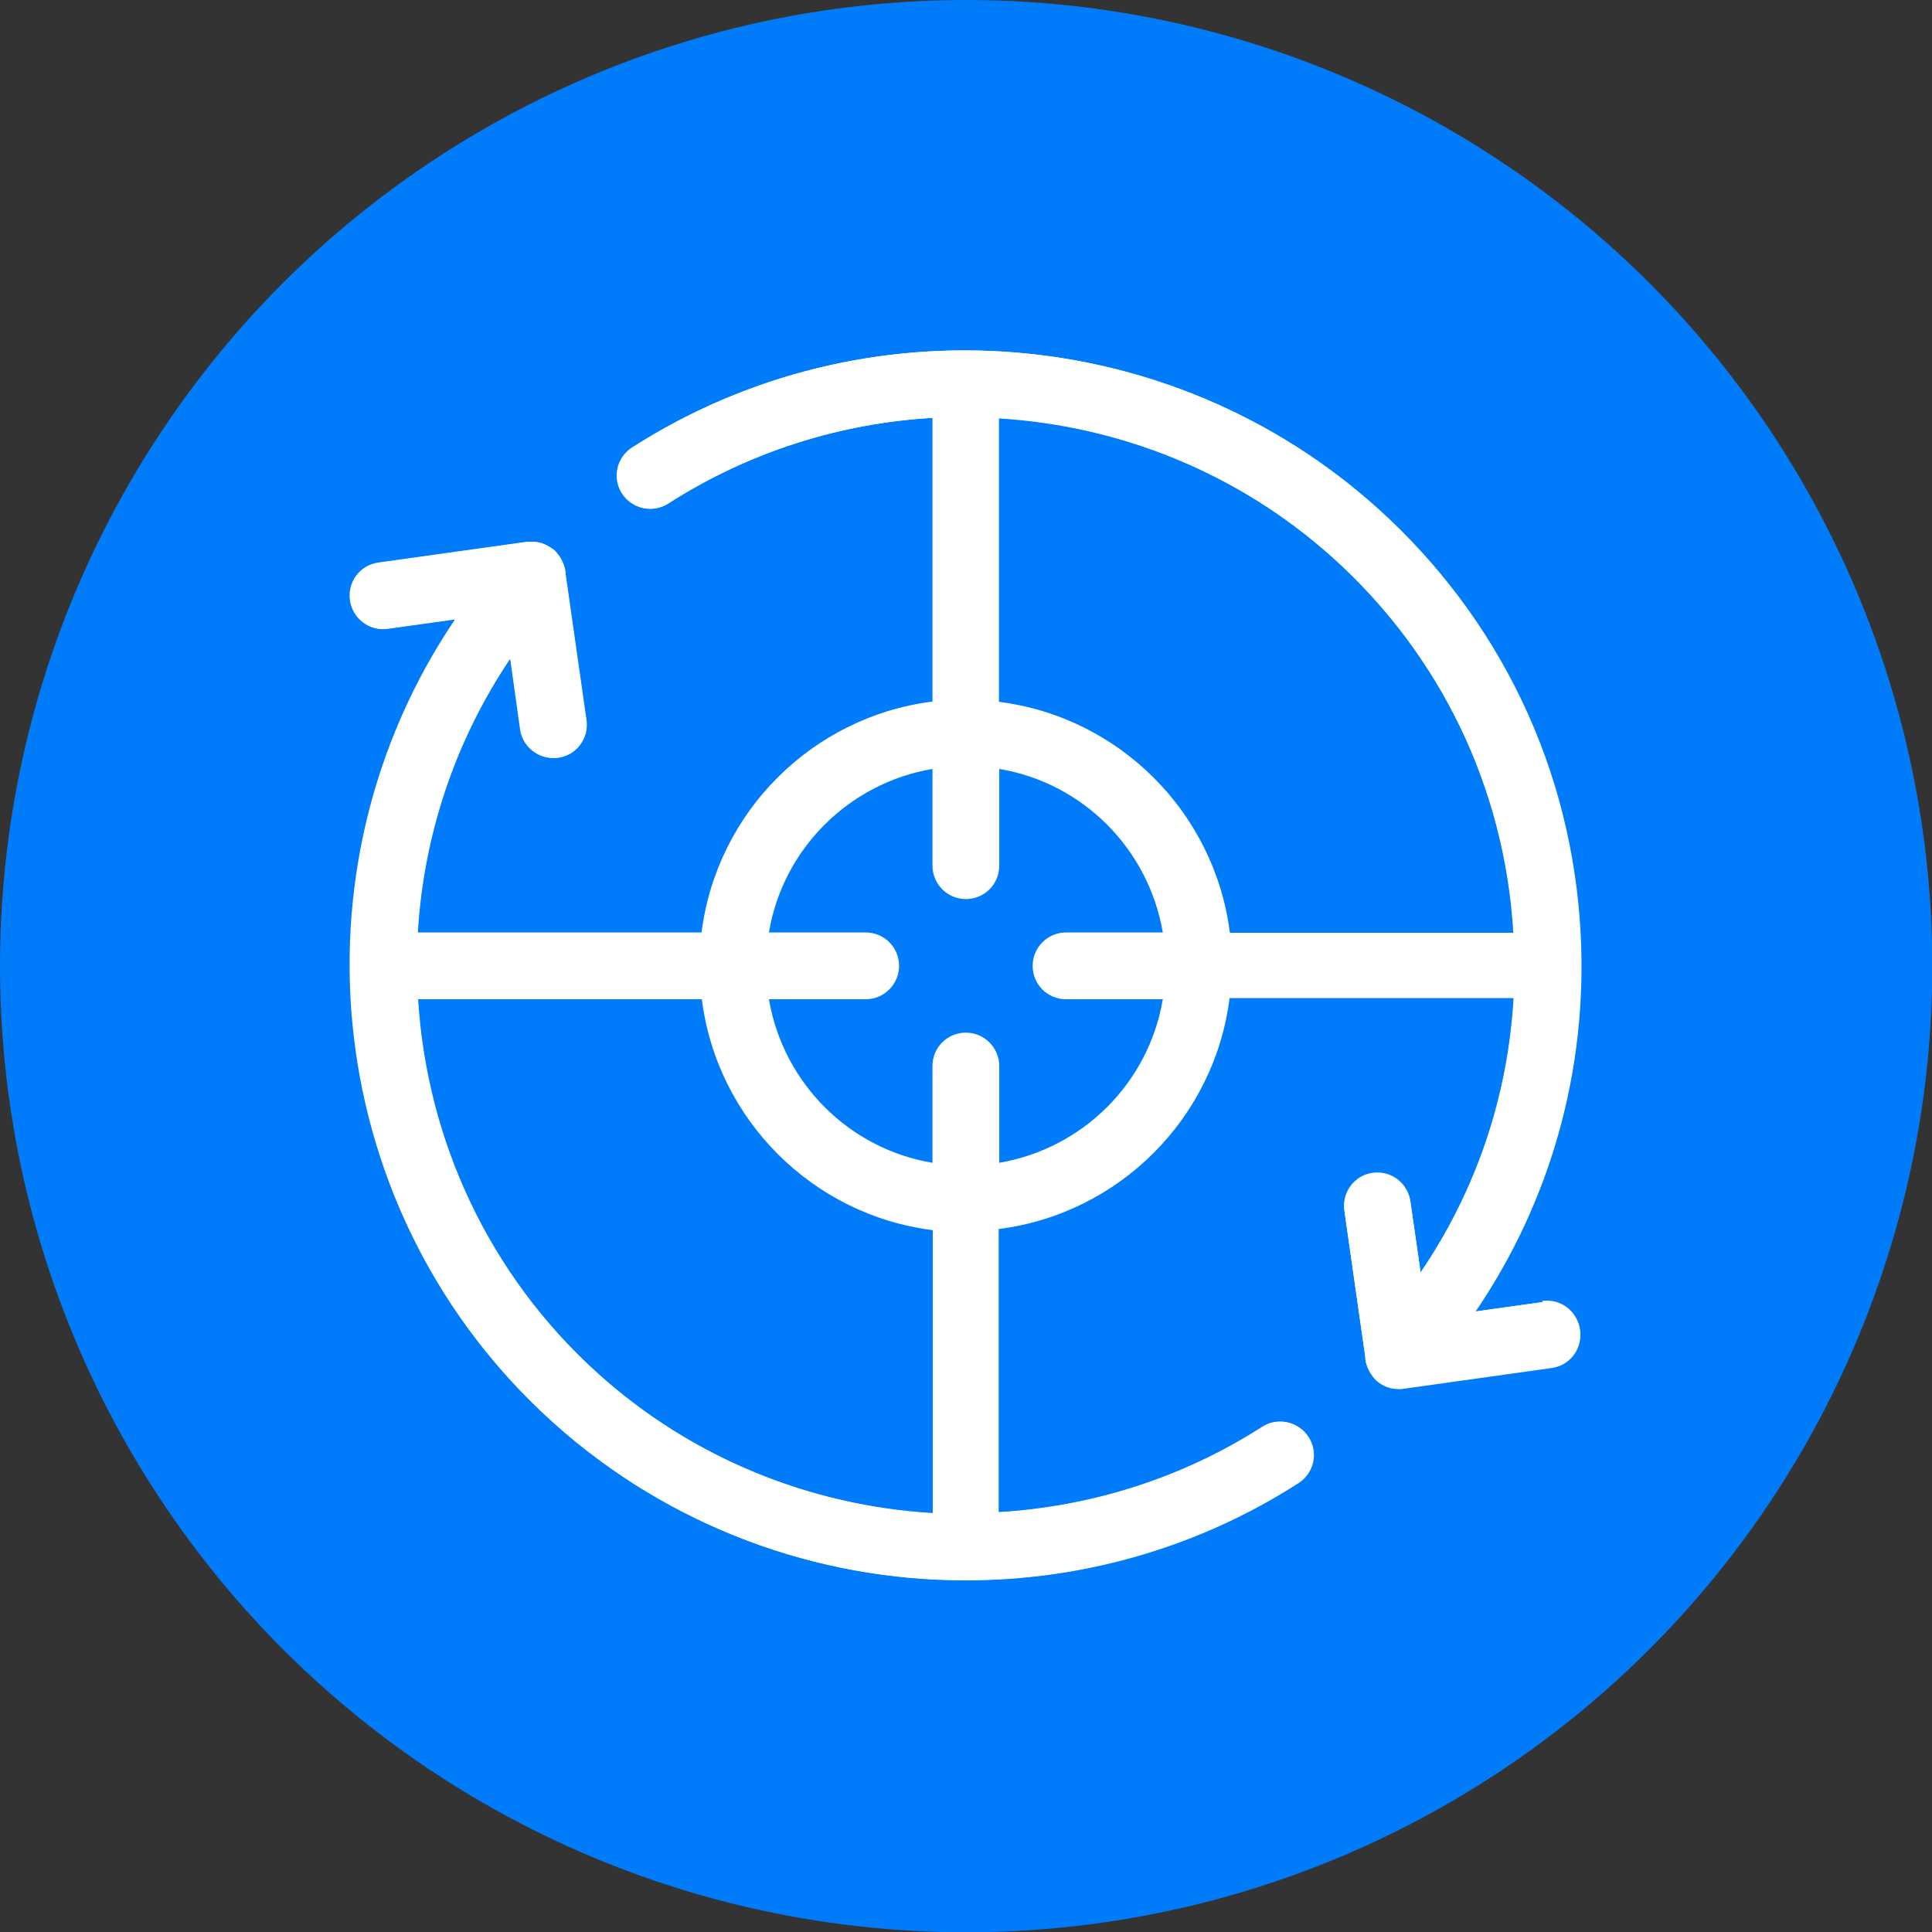<svg xmlns="http://www.w3.org/2000/svg" id="Layer_2" data-name="Layer 2" viewBox="0 0 67.69 67.69"><rect x="0" y="0" width="67.69" height="67.69" fill="#333333" stroke="none"/><defs><style>      .cls-1 {        fill: #fff;      }      .cls-1, .cls-2 {        stroke-width: 0px;      }      .cls-2 {        fill: #007cfb;      }    </style></defs><g id="Layer_1-2" data-name="Layer 1"><circle class="cls-2" cx="33.85" cy="33.85" r="33.85"></circle><g><path class="cls-1" d="m54.06,45.62l-2.36.33c2.63-3.87,3.93-8.48,3.68-13.24-.3-5.76-2.83-11.05-7.12-14.91-7.21-6.48-17.94-7.35-26.1-2.12-.54.35-.7,1.07-.35,1.61.35.54,1.07.7,1.61.35,2.84-1.82,6.03-2.81,9.25-3v9.94c-4.21.53-7.56,3.87-8.09,8.09h-9.94c.2-3.36,1.28-6.69,3.25-9.61l.35,2.5c.08.58.58,1,1.15,1,.05,0,.11,0,.17-.01.64-.09,1.08-.68.99-1.32l-.73-5.11c0-.12-.03-.23-.07-.34,0,0,0,0,0,0-.02-.07-.06-.13-.09-.2,0,0,0-.01-.01-.02-.03-.05-.07-.11-.11-.15-.01-.01-.02-.02-.03-.04-.02-.02-.04-.05-.06-.07-.02-.02-.04-.03-.06-.05-.02-.01-.04-.03-.06-.04-.04-.03-.08-.05-.13-.08-.03-.01-.05-.03-.08-.04-.04-.02-.08-.03-.12-.05-.03-.01-.07-.02-.11-.03-.04,0-.07-.01-.11-.02-.04,0-.08,0-.12,0-.04,0-.07,0-.11,0-.02,0-.04,0-.06,0l-5.22.73c-.64.09-1.08.68-.99,1.32.09.64.68,1.09,1.32.99l2.37-.33c-5.95,8.78-4.67,20.86,3.43,28.15,4.06,3.65,9.24,5.53,14.45,5.52,4.03,0,8.09-1.12,11.65-3.41.54-.35.7-1.07.35-1.61-.35-.54-1.07-.7-1.61-.35-2.84,1.82-6.03,2.8-9.25,2.99v-9.93c4.21-.53,7.56-3.87,8.09-8.09h9.95c-.2,3.46-1.32,6.76-3.26,9.61l-.36-2.5c-.09-.64-.68-1.08-1.32-.99-.64.09-1.08.68-.99,1.32l.73,5.11c0,.18.06.35.15.51,0,0,0,0,0,0,.06.11.14.21.23.3.22.2.5.3.78.3,0,0,0,0,0,0,0,0,0,0,0,0,.05,0,.11,0,.16-.01l5.21-.73c.64-.09,1.08-.68.99-1.32s-.68-1.08-1.32-.99Zm-1.02-12.94h-9.95c-.53-4.21-3.87-7.56-8.09-8.09v-9.93c4.24.26,8.38,1.9,11.7,4.88,3.78,3.4,6.03,8.06,6.34,13.14Zm-38.39,2.33h9.94c.53,4.21,3.87,7.56,8.09,8.09v9.93c-4.24-.26-8.38-1.9-11.7-4.88-3.9-3.51-6.03-8.27-6.33-13.14Zm20.36,5.73v-3.39c0-.64-.52-1.17-1.17-1.17s-1.17.52-1.17,1.17v3.39c-2.93-.49-5.23-2.8-5.73-5.73h3.39c.64,0,1.17-.52,1.17-1.17s-.52-1.17-1.17-1.17h-3.39c.49-2.93,2.8-5.23,5.73-5.73v3.39c0,.64.52,1.17,1.17,1.17s1.17-.52,1.17-1.17v-3.39c2.93.49,5.23,2.8,5.73,5.73h-3.39c-.64,0-1.17.52-1.17,1.17s.52,1.17,1.17,1.17h3.39c-.49,2.93-2.8,5.23-5.73,5.73Z"></path><path class="cls-1" d="m53.04,35.01c-.2,3.46-1.32,6.76-3.26,9.61l-.36-2.5c-.09-.64-.68-1.08-1.32-.99-.64.09-1.08.68-.99,1.32l.73,5.11c0,.18.06.35.15.51,0,0,0,0,0,0,.06.11.14.21.23.3.22.2.5.3.78.3,0,0,0,0,0,0,0,0,0,0,0,0,.05,0,.11,0,.16-.01l5.21-.73c.64-.09,1.08-.68.99-1.32s-.68-1.08-1.32-.99l-2.36.33c2.63-3.87,3.93-8.48,3.68-13.24-.3-5.76-2.83-11.05-7.12-14.91-7.21-6.48-17.94-7.35-26.1-2.12-.54.35-.7,1.07-.35,1.61.35.54,1.07.7,1.61.35,2.84-1.82,6.03-2.81,9.25-3,0,0,1.46-.17,2.33,0,4.24.26,8.38,1.9,11.7,4.88,3.78,3.4,6.03,8.06,6.34,13.14m-20.37,20.35c-4.24-.26-8.38-1.9-11.7-4.88-3.9-3.51-6.03-8.27-6.33-13.14-.1-1.08,0-2.33,0-2.33.2-3.36,1.28-6.69,3.25-9.61l.35,2.5c.08.58.58,1,1.15,1,.05,0,.11,0,.17-.01.64-.09,1.08-.68.99-1.32l-.73-5.11c0-.12-.03-.23-.07-.34,0,0,0,0,0,0-.02-.07-.06-.13-.09-.2,0,0,0-.01-.01-.02-.03-.05-.07-.11-.11-.15-.01-.01-.02-.02-.03-.04-.02-.02-.04-.05-.06-.07-.02-.02-.04-.03-.06-.05-.02-.01-.04-.03-.06-.04-.04-.03-.08-.05-.13-.08-.03-.01-.05-.03-.08-.04-.04-.02-.08-.03-.12-.05-.03-.01-.07-.02-.11-.03-.04,0-.07-.01-.11-.02-.04,0-.08,0-.12,0-.04,0-.07,0-.11,0-.02,0-.04,0-.06,0l-5.22.73c-.64.09-1.08.68-.99,1.32.09.64.68,1.09,1.32.99l2.37-.33c-5.95,8.78-4.67,20.86,3.43,28.15,4.06,3.65,9.24,5.53,14.45,5.52,4.03,0,8.09-1.12,11.65-3.41.54-.35.7-1.07.35-1.61-.35-.54-1.07-.7-1.61-.35-2.84,1.82-6.03,2.8-9.25,2.99"></path></g></g></svg>